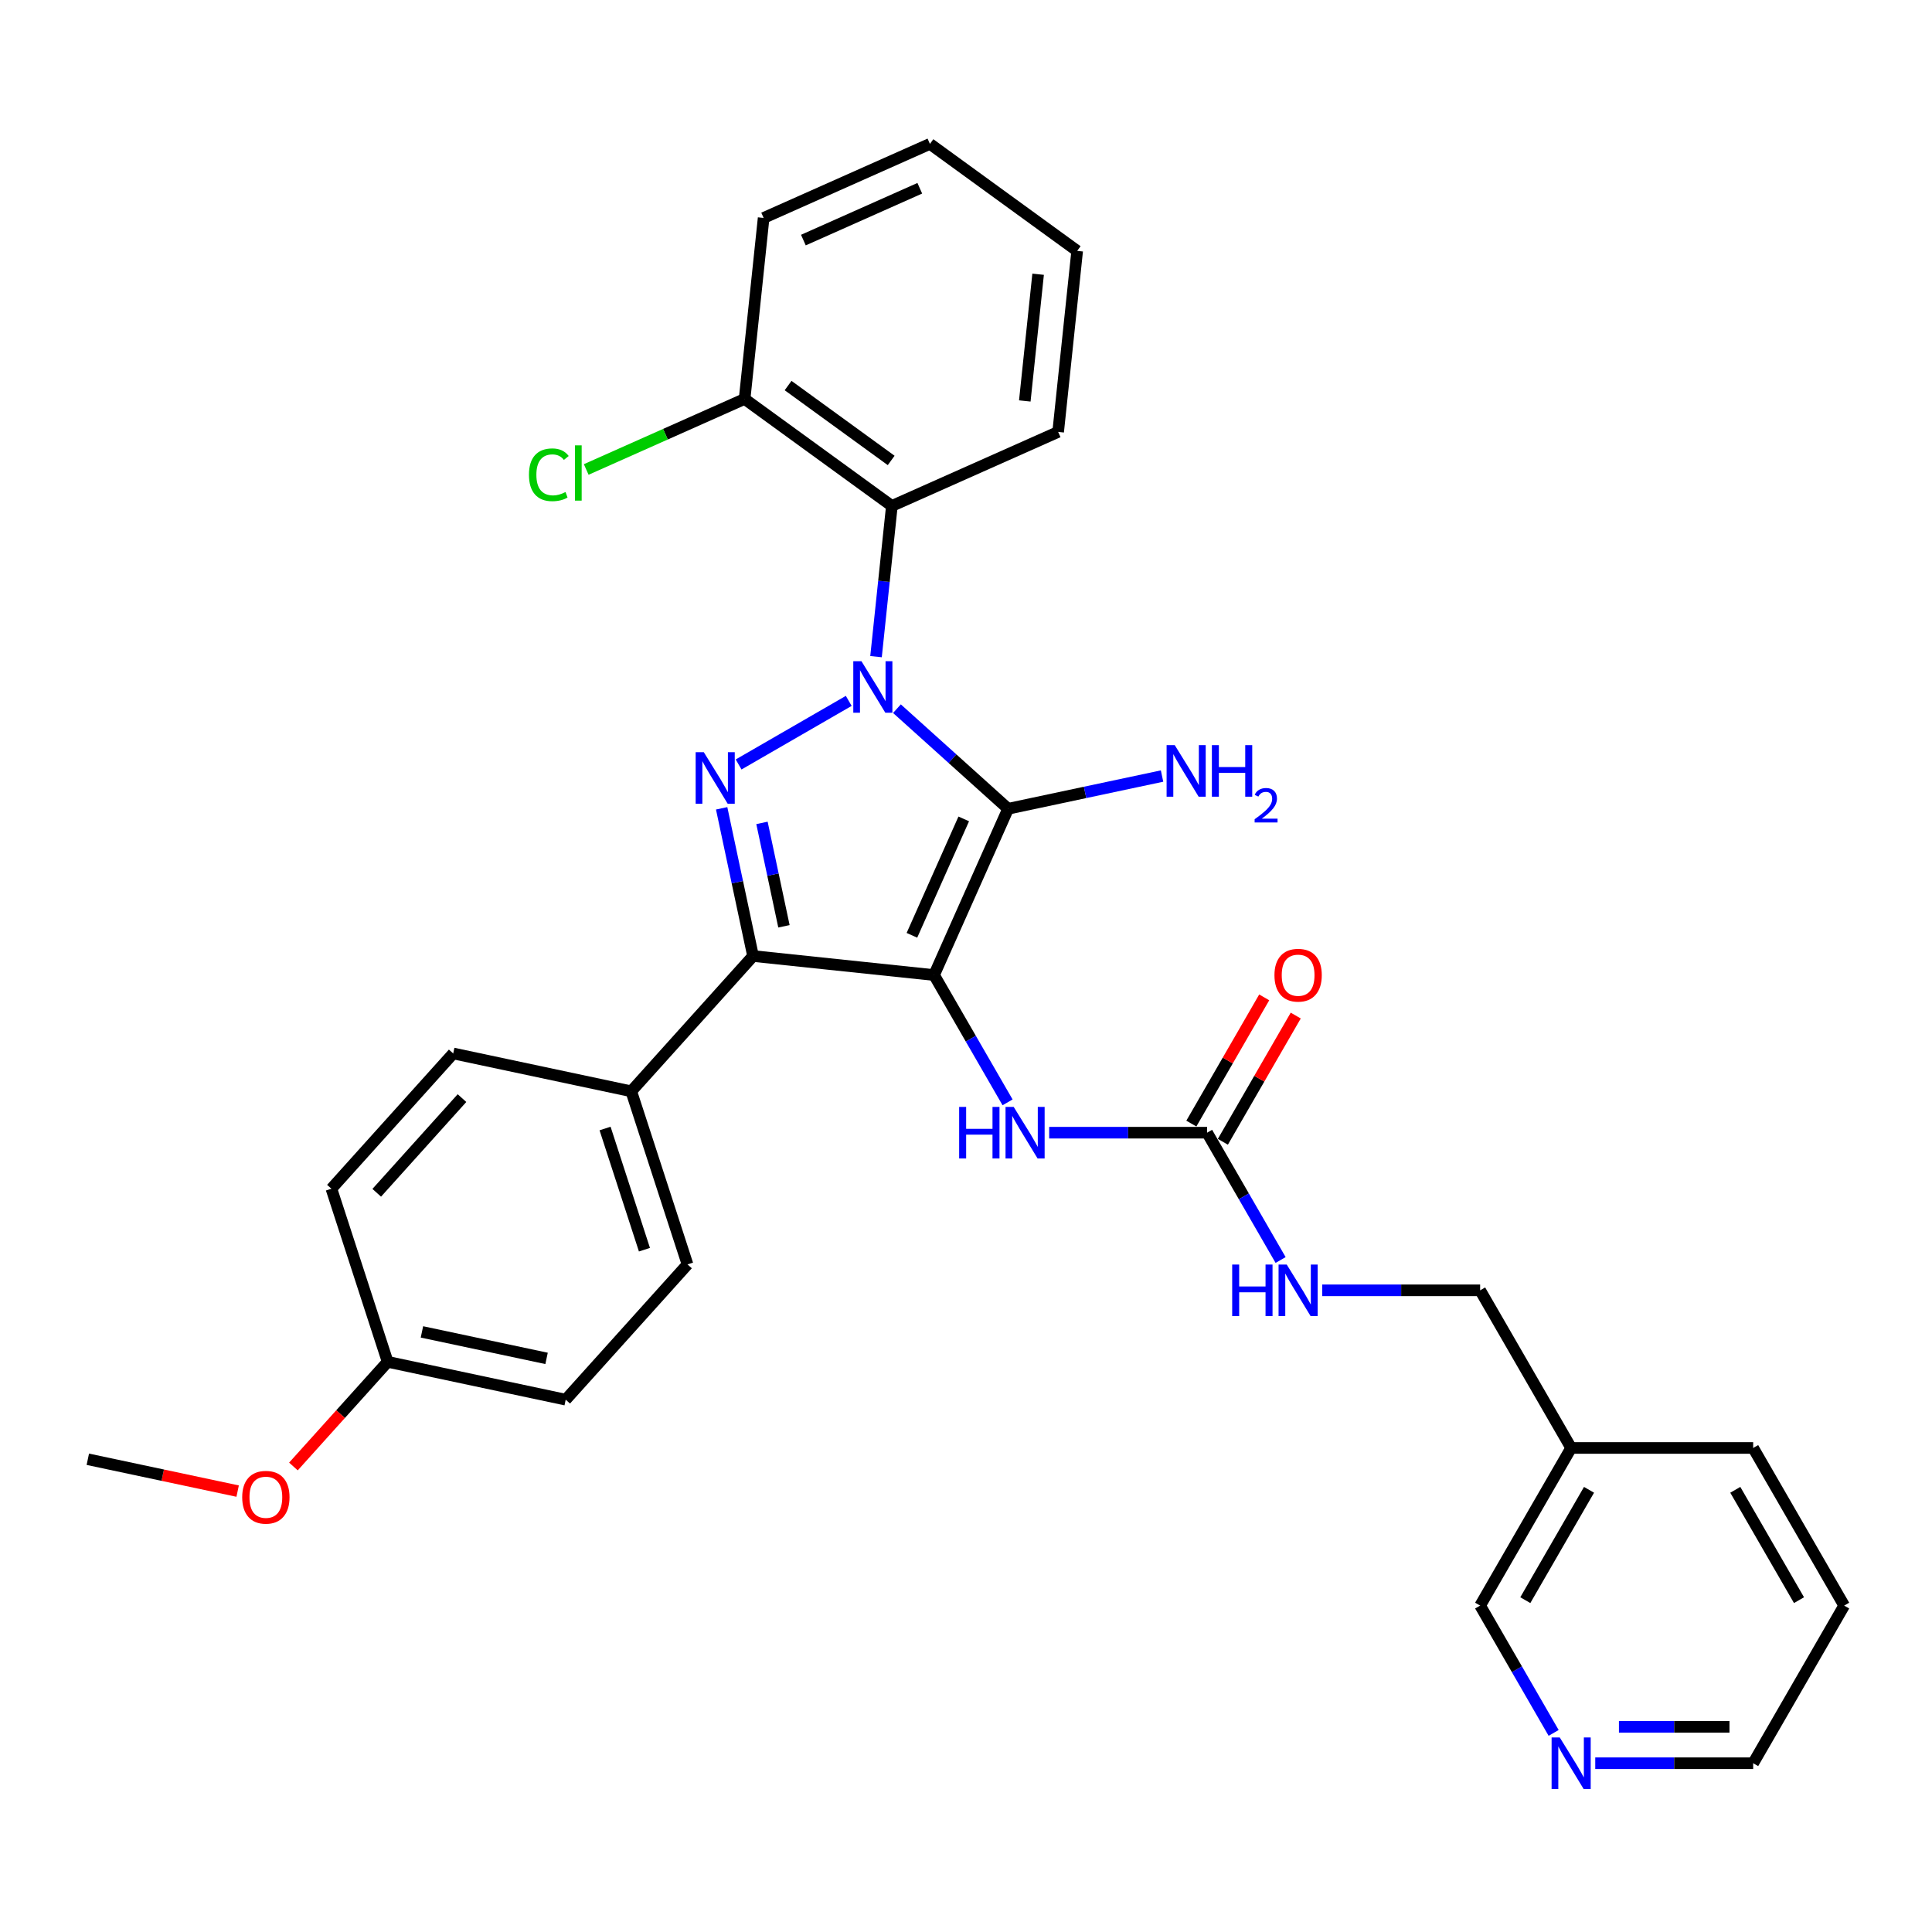 <?xml version='1.0' encoding='iso-8859-1'?>
<svg version='1.1' baseProfile='full'
              xmlns='http://www.w3.org/2000/svg'
                      xmlns:rdkit='http://www.rdkit.org/xml'
                      xmlns:xlink='http://www.w3.org/1999/xlink'
                  xml:space='preserve'
width='1000px' height='1000px' viewBox='0 0 1000 1000'>
<!-- END OF HEADER -->
<rect style='opacity:1.0;fill:#FFFFFF;stroke:none' width='1000' height='1000' x='0' y='0'> </rect>
<path class='bond-0' d='M 453.43,339.88 L 457.529,300.879' style='fill:none;fill-rule:evenodd;stroke:#0000FF;stroke-width:6px;stroke-linecap:butt;stroke-linejoin:miter;stroke-opacity:1' />
<path class='bond-0' d='M 457.529,300.879 L 461.628,261.878' style='fill:none;fill-rule:evenodd;stroke:#000000;stroke-width:6px;stroke-linecap:butt;stroke-linejoin:miter;stroke-opacity:1' />
<path class='bond-1' d='M 464.254,366.807 L 493.024,392.712' style='fill:none;fill-rule:evenodd;stroke:#0000FF;stroke-width:6px;stroke-linecap:butt;stroke-linejoin:miter;stroke-opacity:1' />
<path class='bond-1' d='M 493.024,392.712 L 521.795,418.617' style='fill:none;fill-rule:evenodd;stroke:#000000;stroke-width:6px;stroke-linecap:butt;stroke-linejoin:miter;stroke-opacity:1' />
<path class='bond-2' d='M 439.306,362.778 L 382.302,395.689' style='fill:none;fill-rule:evenodd;stroke:#0000FF;stroke-width:6px;stroke-linecap:butt;stroke-linejoin:miter;stroke-opacity:1' />
<path class='bond-3' d='M 521.795,418.617 L 483.474,504.686' style='fill:none;fill-rule:evenodd;stroke:#000000;stroke-width:6px;stroke-linecap:butt;stroke-linejoin:miter;stroke-opacity:1' />
<path class='bond-3' d='M 498.833,423.864 L 472.009,484.112' style='fill:none;fill-rule:evenodd;stroke:#000000;stroke-width:6px;stroke-linecap:butt;stroke-linejoin:miter;stroke-opacity:1' />
<path class='bond-4' d='M 521.795,418.617 L 561.636,410.149' style='fill:none;fill-rule:evenodd;stroke:#000000;stroke-width:6px;stroke-linecap:butt;stroke-linejoin:miter;stroke-opacity:1' />
<path class='bond-4' d='M 561.636,410.149 L 601.476,401.681' style='fill:none;fill-rule:evenodd;stroke:#0000FF;stroke-width:6px;stroke-linecap:butt;stroke-linejoin:miter;stroke-opacity:1' />
<path class='bond-5' d='M 483.474,504.686 L 389.776,494.838' style='fill:none;fill-rule:evenodd;stroke:#000000;stroke-width:6px;stroke-linecap:butt;stroke-linejoin:miter;stroke-opacity:1' />
<path class='bond-6' d='M 483.474,504.686 L 502.497,537.634' style='fill:none;fill-rule:evenodd;stroke:#000000;stroke-width:6px;stroke-linecap:butt;stroke-linejoin:miter;stroke-opacity:1' />
<path class='bond-6' d='M 502.497,537.634 L 521.519,570.582' style='fill:none;fill-rule:evenodd;stroke:#0000FF;stroke-width:6px;stroke-linecap:butt;stroke-linejoin:miter;stroke-opacity:1' />
<path class='bond-7' d='M 389.776,494.838 L 381.65,456.609' style='fill:none;fill-rule:evenodd;stroke:#000000;stroke-width:6px;stroke-linecap:butt;stroke-linejoin:miter;stroke-opacity:1' />
<path class='bond-7' d='M 381.65,456.609 L 373.524,418.379' style='fill:none;fill-rule:evenodd;stroke:#0000FF;stroke-width:6px;stroke-linecap:butt;stroke-linejoin:miter;stroke-opacity:1' />
<path class='bond-7' d='M 405.77,479.452 L 400.081,452.691' style='fill:none;fill-rule:evenodd;stroke:#000000;stroke-width:6px;stroke-linecap:butt;stroke-linejoin:miter;stroke-opacity:1' />
<path class='bond-7' d='M 400.081,452.691 L 394.393,425.93' style='fill:none;fill-rule:evenodd;stroke:#0000FF;stroke-width:6px;stroke-linecap:butt;stroke-linejoin:miter;stroke-opacity:1' />
<path class='bond-8' d='M 389.776,494.838 L 326.735,564.853' style='fill:none;fill-rule:evenodd;stroke:#000000;stroke-width:6px;stroke-linecap:butt;stroke-linejoin:miter;stroke-opacity:1' />
<path class='bond-9' d='M 825.698,912.646 L 866.568,912.646' style='fill:none;fill-rule:evenodd;stroke:#0000FF;stroke-width:6px;stroke-linecap:butt;stroke-linejoin:miter;stroke-opacity:1' />
<path class='bond-9' d='M 866.568,912.646 L 907.438,912.646' style='fill:none;fill-rule:evenodd;stroke:#000000;stroke-width:6px;stroke-linecap:butt;stroke-linejoin:miter;stroke-opacity:1' />
<path class='bond-9' d='M 837.959,893.803 L 866.568,893.803' style='fill:none;fill-rule:evenodd;stroke:#0000FF;stroke-width:6px;stroke-linecap:butt;stroke-linejoin:miter;stroke-opacity:1' />
<path class='bond-9' d='M 866.568,893.803 L 895.177,893.803' style='fill:none;fill-rule:evenodd;stroke:#000000;stroke-width:6px;stroke-linecap:butt;stroke-linejoin:miter;stroke-opacity:1' />
<path class='bond-10' d='M 804.162,896.95 L 785.14,864.002' style='fill:none;fill-rule:evenodd;stroke:#0000FF;stroke-width:6px;stroke-linecap:butt;stroke-linejoin:miter;stroke-opacity:1' />
<path class='bond-10' d='M 785.14,864.002 L 766.117,831.054' style='fill:none;fill-rule:evenodd;stroke:#000000;stroke-width:6px;stroke-linecap:butt;stroke-linejoin:miter;stroke-opacity:1' />
<path class='bond-11' d='M 543.056,586.278 L 583.926,586.278' style='fill:none;fill-rule:evenodd;stroke:#0000FF;stroke-width:6px;stroke-linecap:butt;stroke-linejoin:miter;stroke-opacity:1' />
<path class='bond-11' d='M 583.926,586.278 L 624.796,586.278' style='fill:none;fill-rule:evenodd;stroke:#000000;stroke-width:6px;stroke-linecap:butt;stroke-linejoin:miter;stroke-opacity:1' />
<path class='bond-12' d='M 632.955,590.989 L 651.814,558.324' style='fill:none;fill-rule:evenodd;stroke:#000000;stroke-width:6px;stroke-linecap:butt;stroke-linejoin:miter;stroke-opacity:1' />
<path class='bond-12' d='M 651.814,558.324 L 670.674,525.658' style='fill:none;fill-rule:evenodd;stroke:#FF0000;stroke-width:6px;stroke-linecap:butt;stroke-linejoin:miter;stroke-opacity:1' />
<path class='bond-12' d='M 616.637,581.567 L 635.496,548.902' style='fill:none;fill-rule:evenodd;stroke:#000000;stroke-width:6px;stroke-linecap:butt;stroke-linejoin:miter;stroke-opacity:1' />
<path class='bond-12' d='M 635.496,548.902 L 654.355,516.237' style='fill:none;fill-rule:evenodd;stroke:#FF0000;stroke-width:6px;stroke-linecap:butt;stroke-linejoin:miter;stroke-opacity:1' />
<path class='bond-13' d='M 624.796,586.278 L 643.818,619.226' style='fill:none;fill-rule:evenodd;stroke:#000000;stroke-width:6px;stroke-linecap:butt;stroke-linejoin:miter;stroke-opacity:1' />
<path class='bond-13' d='M 643.818,619.226 L 662.841,652.174' style='fill:none;fill-rule:evenodd;stroke:#0000FF;stroke-width:6px;stroke-linecap:butt;stroke-linejoin:miter;stroke-opacity:1' />
<path class='bond-14' d='M 684.377,667.87 L 725.247,667.87' style='fill:none;fill-rule:evenodd;stroke:#0000FF;stroke-width:6px;stroke-linecap:butt;stroke-linejoin:miter;stroke-opacity:1' />
<path class='bond-14' d='M 725.247,667.87 L 766.117,667.87' style='fill:none;fill-rule:evenodd;stroke:#000000;stroke-width:6px;stroke-linecap:butt;stroke-linejoin:miter;stroke-opacity:1' />
<path class='bond-15' d='M 907.438,912.646 L 954.545,831.054' style='fill:none;fill-rule:evenodd;stroke:#000000;stroke-width:6px;stroke-linecap:butt;stroke-linejoin:miter;stroke-opacity:1' />
<path class='bond-16' d='M 954.545,831.054 L 907.438,749.462' style='fill:none;fill-rule:evenodd;stroke:#000000;stroke-width:6px;stroke-linecap:butt;stroke-linejoin:miter;stroke-opacity:1' />
<path class='bond-16' d='M 931.161,828.237 L 898.186,771.122' style='fill:none;fill-rule:evenodd;stroke:#000000;stroke-width:6px;stroke-linecap:butt;stroke-linejoin:miter;stroke-opacity:1' />
<path class='bond-17' d='M 395.255,112.802 L 481.324,74.481' style='fill:none;fill-rule:evenodd;stroke:#000000;stroke-width:6px;stroke-linecap:butt;stroke-linejoin:miter;stroke-opacity:1' />
<path class='bond-17' d='M 415.83,124.268 L 476.078,97.443' style='fill:none;fill-rule:evenodd;stroke:#000000;stroke-width:6px;stroke-linecap:butt;stroke-linejoin:miter;stroke-opacity:1' />
<path class='bond-18' d='M 395.255,112.802 L 385.407,206.5' style='fill:none;fill-rule:evenodd;stroke:#000000;stroke-width:6px;stroke-linecap:butt;stroke-linejoin:miter;stroke-opacity:1' />
<path class='bond-19' d='M 481.324,74.481 L 557.545,129.859' style='fill:none;fill-rule:evenodd;stroke:#000000;stroke-width:6px;stroke-linecap:butt;stroke-linejoin:miter;stroke-opacity:1' />
<path class='bond-20' d='M 292.807,724.471 L 200.652,704.883' style='fill:none;fill-rule:evenodd;stroke:#000000;stroke-width:6px;stroke-linecap:butt;stroke-linejoin:miter;stroke-opacity:1' />
<path class='bond-20' d='M 282.901,703.102 L 218.393,689.39' style='fill:none;fill-rule:evenodd;stroke:#000000;stroke-width:6px;stroke-linecap:butt;stroke-linejoin:miter;stroke-opacity:1' />
<path class='bond-21' d='M 292.807,724.471 L 355.849,654.456' style='fill:none;fill-rule:evenodd;stroke:#000000;stroke-width:6px;stroke-linecap:butt;stroke-linejoin:miter;stroke-opacity:1' />
<path class='bond-22' d='M 200.652,704.883 L 171.538,615.28' style='fill:none;fill-rule:evenodd;stroke:#000000;stroke-width:6px;stroke-linecap:butt;stroke-linejoin:miter;stroke-opacity:1' />
<path class='bond-23' d='M 200.652,704.883 L 176.265,731.967' style='fill:none;fill-rule:evenodd;stroke:#000000;stroke-width:6px;stroke-linecap:butt;stroke-linejoin:miter;stroke-opacity:1' />
<path class='bond-23' d='M 176.265,731.967 L 151.878,759.051' style='fill:none;fill-rule:evenodd;stroke:#FF0000;stroke-width:6px;stroke-linecap:butt;stroke-linejoin:miter;stroke-opacity:1' />
<path class='bond-24' d='M 171.538,615.28 L 234.579,545.265' style='fill:none;fill-rule:evenodd;stroke:#000000;stroke-width:6px;stroke-linecap:butt;stroke-linejoin:miter;stroke-opacity:1' />
<path class='bond-24' d='M 194.997,617.386 L 239.126,568.375' style='fill:none;fill-rule:evenodd;stroke:#000000;stroke-width:6px;stroke-linecap:butt;stroke-linejoin:miter;stroke-opacity:1' />
<path class='bond-25' d='M 234.579,545.265 L 326.735,564.853' style='fill:none;fill-rule:evenodd;stroke:#000000;stroke-width:6px;stroke-linecap:butt;stroke-linejoin:miter;stroke-opacity:1' />
<path class='bond-26' d='M 326.735,564.853 L 355.849,654.456' style='fill:none;fill-rule:evenodd;stroke:#000000;stroke-width:6px;stroke-linecap:butt;stroke-linejoin:miter;stroke-opacity:1' />
<path class='bond-26' d='M 313.181,584.116 L 333.561,646.838' style='fill:none;fill-rule:evenodd;stroke:#000000;stroke-width:6px;stroke-linecap:butt;stroke-linejoin:miter;stroke-opacity:1' />
<path class='bond-27' d='M 123.007,771.793 L 84.231,763.551' style='fill:none;fill-rule:evenodd;stroke:#FF0000;stroke-width:6px;stroke-linecap:butt;stroke-linejoin:miter;stroke-opacity:1' />
<path class='bond-27' d='M 84.231,763.551 L 45.455,755.309' style='fill:none;fill-rule:evenodd;stroke:#000000;stroke-width:6px;stroke-linecap:butt;stroke-linejoin:miter;stroke-opacity:1' />
<path class='bond-28' d='M 557.545,129.859 L 547.697,223.557' style='fill:none;fill-rule:evenodd;stroke:#000000;stroke-width:6px;stroke-linecap:butt;stroke-linejoin:miter;stroke-opacity:1' />
<path class='bond-28' d='M 537.328,141.944 L 530.435,207.533' style='fill:none;fill-rule:evenodd;stroke:#000000;stroke-width:6px;stroke-linecap:butt;stroke-linejoin:miter;stroke-opacity:1' />
<path class='bond-29' d='M 547.697,223.557 L 461.628,261.878' style='fill:none;fill-rule:evenodd;stroke:#000000;stroke-width:6px;stroke-linecap:butt;stroke-linejoin:miter;stroke-opacity:1' />
<path class='bond-30' d='M 461.628,261.878 L 385.407,206.5' style='fill:none;fill-rule:evenodd;stroke:#000000;stroke-width:6px;stroke-linecap:butt;stroke-linejoin:miter;stroke-opacity:1' />
<path class='bond-30' d='M 461.27,238.327 L 407.916,199.562' style='fill:none;fill-rule:evenodd;stroke:#000000;stroke-width:6px;stroke-linecap:butt;stroke-linejoin:miter;stroke-opacity:1' />
<path class='bond-31' d='M 385.407,206.5 L 344.417,224.75' style='fill:none;fill-rule:evenodd;stroke:#000000;stroke-width:6px;stroke-linecap:butt;stroke-linejoin:miter;stroke-opacity:1' />
<path class='bond-31' d='M 344.417,224.75 L 303.427,243' style='fill:none;fill-rule:evenodd;stroke:#00CC00;stroke-width:6px;stroke-linecap:butt;stroke-linejoin:miter;stroke-opacity:1' />
<path class='bond-32' d='M 907.438,749.462 L 813.224,749.462' style='fill:none;fill-rule:evenodd;stroke:#000000;stroke-width:6px;stroke-linecap:butt;stroke-linejoin:miter;stroke-opacity:1' />
<path class='bond-33' d='M 813.224,749.462 L 766.117,831.054' style='fill:none;fill-rule:evenodd;stroke:#000000;stroke-width:6px;stroke-linecap:butt;stroke-linejoin:miter;stroke-opacity:1' />
<path class='bond-33' d='M 822.476,771.122 L 789.501,828.237' style='fill:none;fill-rule:evenodd;stroke:#000000;stroke-width:6px;stroke-linecap:butt;stroke-linejoin:miter;stroke-opacity:1' />
<path class='bond-34' d='M 813.224,749.462 L 766.117,667.87' style='fill:none;fill-rule:evenodd;stroke:#000000;stroke-width:6px;stroke-linecap:butt;stroke-linejoin:miter;stroke-opacity:1' />
<path  class='atom-0' d='M 445.882 342.235
L 454.625 356.367
Q 455.492 357.762, 456.886 360.286
Q 458.281 362.811, 458.356 362.962
L 458.356 342.235
L 461.899 342.235
L 461.899 368.916
L 458.243 368.916
L 448.859 353.465
Q 447.766 351.656, 446.598 349.584
Q 445.468 347.511, 445.128 346.87
L 445.128 368.916
L 441.661 368.916
L 441.661 342.235
L 445.882 342.235
' fill='#0000FF'/>
<path  class='atom-4' d='M 364.29 389.342
L 373.033 403.474
Q 373.9 404.869, 375.295 407.394
Q 376.689 409.919, 376.764 410.069
L 376.764 389.342
L 380.307 389.342
L 380.307 416.024
L 376.651 416.024
L 367.267 400.572
Q 366.175 398.764, 365.006 396.691
Q 363.876 394.618, 363.537 393.977
L 363.537 416.024
L 360.07 416.024
L 360.07 389.342
L 364.29 389.342
' fill='#0000FF'/>
<path  class='atom-5' d='M 807.326 899.305
L 816.069 913.437
Q 816.936 914.832, 818.331 917.356
Q 819.725 919.881, 819.8 920.032
L 819.8 899.305
L 823.343 899.305
L 823.343 925.987
L 819.687 925.987
L 810.304 910.535
Q 809.211 908.726, 808.042 906.654
Q 806.912 904.581, 806.573 903.94
L 806.573 925.987
L 803.106 925.987
L 803.106 899.305
L 807.326 899.305
' fill='#0000FF'/>
<path  class='atom-6' d='M 608.052 385.688
L 616.795 399.821
Q 617.662 401.215, 619.057 403.74
Q 620.451 406.265, 620.526 406.416
L 620.526 385.688
L 624.069 385.688
L 624.069 412.37
L 620.413 412.37
L 611.03 396.919
Q 609.937 395.11, 608.768 393.037
Q 607.638 390.964, 607.299 390.324
L 607.299 412.37
L 603.832 412.37
L 603.832 385.688
L 608.052 385.688
' fill='#0000FF'/>
<path  class='atom-6' d='M 627.272 385.688
L 630.89 385.688
L 630.89 397.032
L 644.532 397.032
L 644.532 385.688
L 648.15 385.688
L 648.15 412.37
L 644.532 412.37
L 644.532 400.047
L 630.89 400.047
L 630.89 412.37
L 627.272 412.37
L 627.272 385.688
' fill='#0000FF'/>
<path  class='atom-6' d='M 649.443 411.434
Q 650.09 409.767, 651.632 408.847
Q 653.174 407.902, 655.313 407.902
Q 657.975 407.902, 659.467 409.344
Q 660.959 410.787, 660.959 413.349
Q 660.959 415.961, 659.019 418.398
Q 657.104 420.836, 653.124 423.721
L 661.258 423.721
L 661.258 425.711
L 649.394 425.711
L 649.394 424.044
Q 652.677 421.706, 654.617 419.965
Q 656.582 418.224, 657.527 416.657
Q 658.472 415.09, 658.472 413.473
Q 658.472 411.782, 657.626 410.837
Q 656.781 409.892, 655.313 409.892
Q 653.896 409.892, 652.95 410.464
Q 652.005 411.036, 651.334 412.304
L 649.443 411.434
' fill='#0000FF'/>
<path  class='atom-7' d='M 496.457 572.937
L 500.075 572.937
L 500.075 584.281
L 513.717 584.281
L 513.717 572.937
L 517.335 572.937
L 517.335 599.619
L 513.717 599.619
L 513.717 587.296
L 500.075 587.296
L 500.075 599.619
L 496.457 599.619
L 496.457 572.937
' fill='#0000FF'/>
<path  class='atom-7' d='M 524.684 572.937
L 533.427 587.07
Q 534.294 588.464, 535.688 590.989
Q 537.082 593.514, 537.158 593.665
L 537.158 572.937
L 540.7 572.937
L 540.7 599.619
L 537.045 599.619
L 527.661 584.168
Q 526.568 582.359, 525.4 580.286
Q 524.269 578.213, 523.93 577.573
L 523.93 599.619
L 520.463 599.619
L 520.463 572.937
L 524.684 572.937
' fill='#0000FF'/>
<path  class='atom-9' d='M 659.655 504.762
Q 659.655 498.355, 662.821 494.775
Q 665.986 491.195, 671.903 491.195
Q 677.82 491.195, 680.985 494.775
Q 684.151 498.355, 684.151 504.762
Q 684.151 511.244, 680.947 514.937
Q 677.744 518.592, 671.903 518.592
Q 666.024 518.592, 662.821 514.937
Q 659.655 511.281, 659.655 504.762
M 671.903 515.577
Q 675.973 515.577, 678.159 512.864
Q 680.382 510.113, 680.382 504.762
Q 680.382 499.523, 678.159 496.885
Q 675.973 494.21, 671.903 494.21
Q 667.833 494.21, 665.609 496.848
Q 663.424 499.486, 663.424 504.762
Q 663.424 510.151, 665.609 512.864
Q 667.833 515.577, 671.903 515.577
' fill='#FF0000'/>
<path  class='atom-10' d='M 637.778 654.529
L 641.396 654.529
L 641.396 665.873
L 655.039 665.873
L 655.039 654.529
L 658.656 654.529
L 658.656 681.211
L 655.039 681.211
L 655.039 668.888
L 641.396 668.888
L 641.396 681.211
L 637.778 681.211
L 637.778 654.529
' fill='#0000FF'/>
<path  class='atom-10' d='M 666.005 654.529
L 674.748 668.661
Q 675.615 670.056, 677.009 672.581
Q 678.404 675.106, 678.479 675.256
L 678.479 654.529
L 682.021 654.529
L 682.021 681.211
L 678.366 681.211
L 668.982 665.76
Q 667.889 663.951, 666.721 661.878
Q 665.59 659.805, 665.251 659.165
L 665.251 681.211
L 661.784 681.211
L 661.784 654.529
L 666.005 654.529
' fill='#0000FF'/>
<path  class='atom-21' d='M 125.362 774.973
Q 125.362 768.566, 128.528 764.986
Q 131.693 761.406, 137.61 761.406
Q 143.527 761.406, 146.692 764.986
Q 149.858 768.566, 149.858 774.973
Q 149.858 781.455, 146.655 785.148
Q 143.451 788.803, 137.61 788.803
Q 131.731 788.803, 128.528 785.148
Q 125.362 781.492, 125.362 774.973
M 137.61 785.789
Q 141.68 785.789, 143.866 783.075
Q 146.089 780.324, 146.089 774.973
Q 146.089 769.734, 143.866 767.096
Q 141.68 764.421, 137.61 764.421
Q 133.54 764.421, 131.316 767.059
Q 129.131 769.697, 129.131 774.973
Q 129.131 780.362, 131.316 783.075
Q 133.54 785.789, 137.61 785.789
' fill='#FF0000'/>
<path  class='atom-27' d='M 273.787 245.744
Q 273.787 239.111, 276.878 235.644
Q 280.005 232.139, 285.922 232.139
Q 291.424 232.139, 294.364 236.021
L 291.876 238.056
Q 289.728 235.229, 285.922 235.229
Q 281.89 235.229, 279.742 237.943
Q 277.631 240.618, 277.631 245.744
Q 277.631 251.02, 279.817 253.733
Q 282.041 256.446, 286.337 256.446
Q 289.276 256.446, 292.706 254.675
L 293.761 257.502
Q 292.366 258.406, 290.256 258.934
Q 288.146 259.461, 285.809 259.461
Q 280.005 259.461, 276.878 255.919
Q 273.787 252.376, 273.787 245.744
' fill='#00CC00'/>
<path  class='atom-27' d='M 297.605 230.519
L 301.072 230.519
L 301.072 259.122
L 297.605 259.122
L 297.605 230.519
' fill='#00CC00'/>
</svg>
